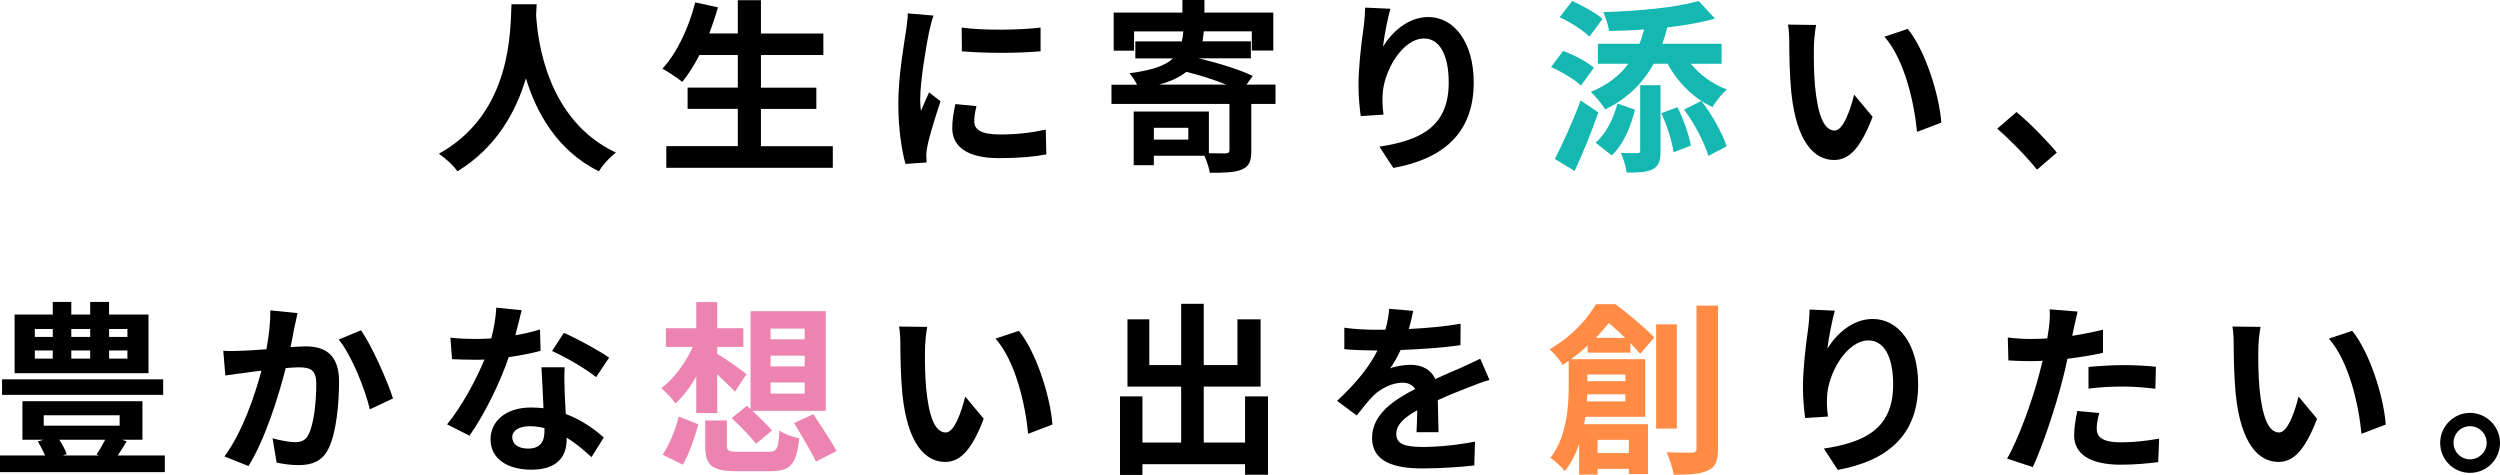 <?xml version="1.0" encoding="UTF-8"?><svg id="_レイヤー_2" xmlns="http://www.w3.org/2000/svg" viewBox="0 0 621 117.97"><defs><style>.cls-1{fill:#15b8b0;}.cls-2{fill:#ff8b45;}.cls-3{fill:#ed83b1;}</style></defs><g id="top"><path d="M133.31,1.06c-.05.74-.09,1.66-.14,2.62.37,6.35,2.67,26.18,19.83,34.23-1.7,1.29-3.36,3.17-4.23,4.65-10.4-5.15-15.55-14.63-18.13-23.09-2.48,8.28-7.31,17.16-17.02,23.09-.97-1.43-2.76-3.08-4.6-4.37,18.36-10.17,17.71-31.05,18.03-37.13h6.26Z"/><path d="M206.87,36.3v5.38h-41.36v-5.38h17.76v-9.25h-12.47v-5.29h12.47v-8.1h-9.52c-1.33,2.53-2.76,4.88-4.28,6.67-1.1-.87-3.54-2.53-4.92-3.27,3.59-3.86,6.58-10.21,8.14-16.47l5.66,1.24c-.64,2.21-1.38,4.37-2.16,6.49h7.08V.05h5.75v8.28h15.5v5.34h-15.5v8.1h13.76v5.29h-13.76v9.25h17.85Z"/><path d="M231.89,3.86c-.37.92-.92,3.22-1.1,4.05-.64,3.04-2.21,12.15-2.21,16.7,0,.87.05,1.98.18,2.94.64-1.61,1.38-3.13,2.02-4.6l2.85,2.21c-1.29,3.82-2.81,8.74-3.27,11.18-.14.64-.28,1.66-.28,2.12.05.51.05,1.24.09,1.89l-5.24.37c-.92-3.17-1.79-8.74-1.79-14.91,0-6.85,1.38-14.54,1.89-18.03.18-1.29.46-3.04.46-4.46l6.4.55ZM242.56,26.36c-.37,1.47-.55,2.58-.55,3.82,0,2.02,1.75,3.22,6.35,3.22,4.09,0,7.45-.37,11.41-1.2l.14,6.16c-2.94.55-6.62.92-11.78.92-7.87,0-11.59-2.85-11.59-7.5,0-1.89.32-3.82.78-5.93l5.24.51ZM258.48,6.85v5.89c-5.61.51-13.85.51-19.55,0l-.05-5.89c5.61.78,14.68.6,19.6,0Z"/><path d="M316.85,25.81h-6.03v11.64c0,2.62-.51,3.91-2.44,4.69-1.79.74-4.42.78-7.87.78-.18-1.24-.74-2.9-1.33-4.23h-12.56v2.35h-5.01v-13.34h18.68v10.35c1.84.05,3.59.05,4.19.05.69-.09.92-.23.92-.78v-11.5h-29.31v-4.78h6.35c-.51-1.06-1.29-2.21-1.89-2.85,5.7-.74,8.92-1.89,10.81-3.68h-9.34v-4.23h11.55c.18-.78.28-1.61.37-2.48h-12.24v4.78h-5.06V3.13h17.07V0h5.47v3.13h17.11v9.43h-5.34v-4.78h-11.92c-.09.87-.18,1.7-.32,2.48h12.01v4.23h-13.02c4.65,1.06,10.35,2.85,13.48,4.37l-1.56,2.16h7.22v4.78ZM295.18,31.74h-8.56v2.94h8.56v-2.94ZM304.62,21.02c-2.99-1.2-6.67-2.39-9.94-3.17-1.61,1.29-3.77,2.35-6.76,3.17h16.7Z"/><path d="M345.37,2.16c-.64,2.25-1.56,6.9-1.84,9.43,2.16-3.5,6.12-7.36,11.27-7.36,6.35,0,11.27,6.21,11.27,16.24,0,12.88-7.91,19.05-19.97,21.25l-3.45-5.29c10.12-1.56,17.21-4.88,17.21-15.92,0-7.04-2.35-10.95-6.12-10.95-5.38,0-10.08,8.1-10.31,14.08-.05,1.24-.05,2.71.23,4.83l-5.66.37c-.23-1.75-.55-4.55-.55-7.59,0-4.23.6-9.89,1.29-14.58.23-1.66.32-3.5.37-4.78l6.26.28Z"/><path class="cls-1" d="M392.7,21.25c-1.52-1.47-4.83-3.45-7.41-4.6l2.99-4c2.67.97,5.98,2.71,7.64,4.19l-3.22,4.42ZM397.03,27.93c-1.7,4.88-3.82,10.08-5.89,14.54l-4.92-2.99c1.84-3.54,4.46-9.25,6.4-14.54l4.42,2.99ZM394.82,9.11c-1.52-1.52-4.74-3.63-7.41-4.83l3.13-4.05c2.53,1.15,5.89,2.99,7.54,4.46l-3.27,4.42ZM407.24,10.86c.46-1.1.83-2.3,1.15-3.54-2.94.23-5.89.32-8.7.37-.18-1.33-.87-3.45-1.43-4.69,8.47-.23,18.03-1.1,23.69-2.76l4.05,4.37c-3.45,1.01-7.59,1.7-11.87,2.21-.32,1.43-.74,2.76-1.2,4.05h14.72v4.97h-7.64c2.25,2.76,5.43,5.11,8.97,6.39-1.2.97-2.81,2.99-3.59,4.37-4.69-2.16-8.65-6.16-11.18-10.77h-3.45c-2.76,5.06-6.76,8.74-12.01,11.36-.69-1.15-2.53-3.4-3.59-4.37,3.96-1.61,7.04-3.91,9.34-6.99h-7.59v-4.97h10.31ZM406.14,27.24c-1.06,4.09-2.71,8.51-5.8,11.36l-4-3.17c2.71-2.3,4.46-6.07,5.43-9.71l4.37,1.52ZM407.42,21.16h5.06v16.33c0,2.39-.37,3.73-1.93,4.55-1.52.78-3.63.83-6.49.83-.18-1.43-.78-3.45-1.43-4.88,1.75.05,3.5.05,4.05.05.6,0,.74-.14.74-.64v-16.24ZM416.67,26.64c1.56,2.99,2.85,6.9,3.36,9.52l-4.32,1.66c-.32-2.62-1.66-6.67-3.04-9.71l4-1.47ZM422.61,25.07c2.71,3.45,5.24,8.05,6.3,11.27l-4.55,2.39c-.92-3.17-3.4-8-6.03-11.5l4.28-2.16Z"/><path d="M450.57,11.73c-.05,2.94,0,6.39.28,9.66.64,6.58,2.02,11.04,4.88,11.04,2.16,0,3.96-5.34,4.83-8.93l4.6,5.52c-3.04,7.91-5.89,10.72-9.57,10.72-4.97,0-9.34-4.51-10.63-16.75-.41-4.19-.51-9.48-.51-12.28,0-1.29-.05-3.22-.32-4.6l6.99.09c-.32,1.61-.55,4.28-.55,5.52ZM482.22,30.46l-6.03,2.3c-.69-7.31-3.13-18.03-8.1-23.65l5.8-1.93c4.32,5.29,7.82,16.29,8.33,23.28Z"/><path d="M506,42.14c-2.81-3.45-6.67-7.41-9.89-10.17l4.78-4.14c3.27,2.67,7.68,7.22,10.03,10.08l-4.92,4.23Z"/><path d="M40.94,113.14v4.14H0v-4.14h11.18c-.46-1.15-1.15-2.44-1.79-3.5l1.47-.41h-5.29v-9.57h29.81v9.57h-5.11l1.2.41c-.74,1.24-1.52,2.44-2.21,3.5h11.69ZM40.53,98.09H.51v-3.86h40.02v3.86ZM36.9,92.71H3.63v-14.58h9.48v-3.13h4.6v3.13h4.69v-3.13h4.69v3.13h9.8v14.58ZM8.65,83.7h4.46v-1.98h-4.46v1.98ZM8.65,89.08h4.46v-2.02h-4.46v2.02ZM10.86,105.73h18.86v-2.58H10.86v2.58ZM14.72,109.23c.78,1.2,1.52,2.53,1.84,3.59l-.97.32h9.06l-.64-.23c.64-1.01,1.47-2.39,2.12-3.68h-11.41ZM17.71,81.72v1.98h4.69v-1.98h-4.69ZM17.71,87.05v2.02h4.69v-2.02h-4.69ZM31.65,81.72h-4.55v1.98h4.55v-1.98ZM31.65,87.05h-4.55v2.02h4.55v-2.02Z"/><path d="M73.92,77.76c-.28,1.2-.6,2.62-.83,3.77-.23,1.38-.6,3.04-.92,4.69,1.52-.09,2.9-.18,3.82-.18,4.83,0,8.23,2.16,8.23,8.7,0,5.38-.64,12.65-2.58,16.61-1.52,3.17-4.05,4.19-7.5,4.19-1.75,0-3.91-.28-5.43-.64l-1.01-6.03c1.75.51,4.37.97,5.57.97,1.52,0,2.71-.46,3.4-1.98,1.29-2.53,1.89-7.96,1.89-12.47,0-3.63-1.56-4.14-4.46-4.14-.74,0-1.84.09-3.13.18-1.75,6.9-5.06,17.62-9.25,24.34l-5.98-2.39c4.46-5.98,7.54-15.09,9.2-21.3-1.61.18-3.04.37-3.91.51-1.29.14-3.63.46-5.06.69l-.51-6.16c1.66.14,3.17.05,4.83,0,1.43-.05,3.59-.18,5.89-.37.64-3.5,1.01-6.81.97-9.66l6.76.69ZM89.66,82.04c2.76,3.91,6.58,12.61,7.96,16.93l-5.75,2.71c-1.2-5.06-4.46-13.3-7.73-17.34l5.52-2.3Z"/><path d="M134.28,87.15c-2.07.55-4.88,1.15-7.91,1.56-2.16,6.39-6.07,14.31-9.75,19.51l-5.57-2.81c3.68-4.46,7.27-11.18,9.29-16.1-.78.05-1.56.05-2.35.05-1.89,0-3.73-.05-5.7-.14l-.41-5.34c1.98.23,4.42.32,6.07.32,1.33,0,2.71-.05,4.09-.14.64-2.53,1.15-5.29,1.24-7.64l6.3.64c-.37,1.47-.92,3.77-1.56,6.21,2.21-.37,4.32-.87,6.12-1.43l.14,5.29ZM140.26,91.24c-.14,1.93-.05,3.82,0,5.84.05,1.29.14,3.5.28,5.75,3.91,1.47,7.13,3.77,9.43,5.84l-3.04,4.88c-1.61-1.47-3.68-3.31-6.17-4.83v.41c0,4.23-2.3,7.54-8.79,7.54-5.66,0-10.12-2.53-10.12-7.54,0-4.46,3.73-7.91,10.08-7.91,1.06,0,2.12.09,3.08.18-.14-3.4-.37-7.41-.51-10.17h5.75ZM135.24,106.33c-1.2-.28-2.39-.46-3.68-.46-2.62,0-4.32,1.1-4.32,2.71,0,1.7,1.43,2.85,3.91,2.85,3.08,0,4.09-1.79,4.09-4.23v-.87ZM148.08,93.68c-2.62-2.12-7.82-5.11-10.95-6.49l2.94-4.51c3.27,1.43,8.93,4.51,11.23,6.16l-3.22,4.83Z"/><path class="cls-3" d="M172.96,93.54c-1.56,2.71-3.31,5.01-5.2,6.67-.78-1.2-2.39-2.9-3.5-3.77,3.04-2.25,6.03-6.26,7.82-10.26h-6.67v-4.65h7.54v-6.49h5.2v6.49h6.49v4.65h-6.49v1.7c1.84,1.06,6.21,4.19,7.27,5.06l-2.85,4.37c-1.06-1.15-2.76-2.81-4.42-4.32v9.61h-5.2v-9.06ZM164.59,112.95c1.66-2.44,3.22-6.21,4-9.48l4.88,1.93c-.92,3.27-2.25,7.36-3.86,10.03l-5.01-2.48ZM190.86,112.22c2.16,0,2.48-.64,2.76-5.29,1.1.87,3.4,1.66,4.92,1.93-.69,6.58-2.21,8.19-7.27,8.19h-8.28c-6.26,0-7.82-1.52-7.82-6.3v-6.3h5.38v6.21c0,1.38.46,1.56,2.94,1.56h7.36ZM185.52,100.81l.92.83v-24.34h18.68v24.75h-18.22c1.79,1.66,3.77,3.59,4.88,4.88l-3.96,3.31c-1.29-1.66-4-4.46-6.07-6.39l3.77-3.04ZM191.41,84.29h8.46v-2.67h-8.46v2.67ZM191.41,91.01h8.46v-2.67h-8.46v2.67ZM191.41,97.77h8.46v-2.76h-8.46v2.76ZM202.04,102.88c1.84,2.85,4.51,6.76,5.75,9.16l-5.11,2.62c-1.1-2.44-3.63-6.49-5.43-9.57l4.78-2.21Z"/><path d="M229.77,86.73c-.05,2.94,0,6.39.28,9.66.64,6.58,2.02,11.04,4.88,11.04,2.16,0,3.96-5.34,4.83-8.93l4.6,5.52c-3.04,7.91-5.89,10.72-9.57,10.72-4.97,0-9.34-4.51-10.63-16.75-.41-4.19-.51-9.48-.51-12.28,0-1.29-.05-3.22-.32-4.6l6.99.09c-.32,1.61-.55,4.28-.55,5.52ZM261.42,105.46l-6.03,2.3c-.69-7.31-3.13-18.03-8.1-23.65l5.8-1.93c4.32,5.29,7.82,16.29,8.33,23.28Z"/><path d="M314.97,98.46v19.46h-5.7v-2.62h-25.49v2.67h-5.57v-19.51h5.57v11.46h9.62v-13.89h-13.34v-16.7h5.43v11.36h7.91v-15.23h5.61v15.23h8.37v-11.36h5.75v16.7h-14.12v13.89h10.26v-11.46h5.7Z"/><path d="M351.86,107.34c.09-1.33.14-3.45.18-5.43-3.36,1.84-5.2,3.63-5.2,5.89,0,2.53,2.16,3.22,6.62,3.22,3.86,0,8.92-.51,12.93-1.33l-.18,5.93c-3.04.37-8.6.74-12.88.74-7.13,0-12.51-1.7-12.51-7.59s5.52-9.48,10.72-12.15c-.74-1.15-1.93-1.56-3.17-1.56-2.58,0-5.38,1.47-7.13,3.13-1.38,1.38-2.67,3.04-4.23,5.01l-4.88-3.63c4.78-4.42,8-8.46,10.03-12.51h-.55c-1.84,0-5.2-.09-7.68-.32v-5.34c2.3.37,5.7.51,8,.51h2.21c.55-2.07.87-3.91.92-5.2l5.98.51c-.23,1.1-.55,2.67-1.1,4.51,4.28-.23,8.88-.6,12.88-1.33l-.05,5.34c-4.37.64-9.98,1.01-14.86,1.2-.74,1.61-1.66,3.27-2.62,4.6,1.2-.6,3.63-.92,5.15-.92,2.76,0,5.06,1.2,6.07,3.54,2.35-1.1,4.28-1.89,6.17-2.71,1.75-.78,3.36-1.56,5.01-2.35l2.3,5.29c-1.47.37-3.86,1.29-5.43,1.93-2.02.78-4.6,1.79-7.41,3.08.05,2.53.14,5.89.18,7.96h-5.47Z"/><path class="cls-2" d="M394.36,87.61v-1.75c-1.24,1.15-2.58,2.25-4.09,3.36h18.4v14.31h-14.86c-.09.6-.18,1.24-.32,1.84h15.87v12.38h-4.74v-1.29h-7.77v1.43h-4.6v-7.59c-.83,2.44-1.98,4.78-3.54,6.72-.69-.92-2.62-2.71-3.59-3.27,4.05-5.29,4.55-12.65,4.55-17.85v-6.26c-.51.32-1.01.69-1.52,1.01-.64-1.2-2.21-3.04-3.27-3.86,5.47-3.17,9.38-7.45,11.55-11.23h4.88c3.22,2.48,7.41,5.89,9.62,8.28l-3.5,4.05c-.64-.74-1.47-1.66-2.44-2.67v2.39h-10.63ZM403.74,99.7v-1.75h-9.48c0,.55-.05,1.15-.09,1.75h9.57ZM394.31,93.03v1.66h9.43v-1.66h-9.43ZM403.7,83.93c-1.33-1.29-2.76-2.62-4.09-3.68-.97,1.2-2.02,2.44-3.22,3.68h7.31ZM396.84,109.27v3.27h7.77v-3.27h-7.77ZM416.53,106.47h-5.15v-25.9h5.15v25.9ZM426.75,75.92v35.52c0,3.04-.6,4.55-2.44,5.38-1.75.92-4.6,1.1-8.56,1.1-.23-1.52-1.01-4-1.79-5.57,2.76.09,5.43.09,6.3.09.83,0,1.15-.28,1.15-1.06v-35.47h5.34Z"/><path d="M455.77,77.16c-.64,2.25-1.56,6.9-1.84,9.43,2.16-3.5,6.12-7.36,11.27-7.36,6.35,0,11.27,6.21,11.27,16.24,0,12.88-7.91,19.05-19.97,21.25l-3.45-5.29c10.12-1.56,17.21-4.88,17.21-15.92,0-7.04-2.35-10.95-6.12-10.95-5.38,0-10.08,8.1-10.31,14.08-.05,1.24-.05,2.71.23,4.83l-5.66.37c-.23-1.75-.55-4.55-.55-7.59,0-4.23.6-9.89,1.29-14.58.23-1.66.32-3.5.37-4.78l6.26.28Z"/><path d="M522.38,87.65c-2.71.6-5.8,1.1-8.83,1.47-.41,1.98-.87,4-1.38,5.84-1.66,6.39-4.74,15.73-7.22,21.07l-6.4-2.12c2.71-4.55,6.17-14.12,7.87-20.52.32-1.2.64-2.48.97-3.77-1.06.05-2.07.09-2.99.09-2.21,0-3.91-.09-5.52-.18l-.14-5.7c2.35.28,3.86.37,5.75.37,1.33,0,2.67-.05,4.05-.14.18-1.01.32-1.89.41-2.62.23-1.7.28-3.54.18-4.6l6.95.55c-.32,1.24-.74,3.27-.97,4.28l-.37,1.75c2.58-.41,5.15-.92,7.64-1.52v5.75ZM521.46,102.6c-.37,1.29-.64,2.81-.64,3.82,0,1.98,1.15,3.45,6.03,3.45,3.04,0,6.21-.32,9.48-.92l-.23,5.84c-2.58.32-5.66.64-9.29.64-7.68,0-11.59-2.67-11.59-7.27,0-2.07.41-4.28.78-6.07l5.47.51ZM518.79,91.15c2.53-.23,5.8-.46,8.74-.46,2.58,0,5.34.14,8,.41l-.14,5.47c-2.25-.28-5.06-.55-7.82-.55-3.17,0-5.93.14-8.79.51v-5.38Z"/><path d="M560.97,86.73c-.05,2.94,0,6.39.28,9.66.64,6.58,2.02,11.04,4.88,11.04,2.16,0,3.96-5.34,4.83-8.93l4.6,5.52c-3.04,7.91-5.89,10.72-9.57,10.72-4.97,0-9.34-4.51-10.63-16.75-.41-4.19-.51-9.48-.51-12.28,0-1.29-.05-3.22-.32-4.6l6.99.09c-.32,1.61-.55,4.28-.55,5.52ZM592.62,105.46l-6.03,2.3c-.69-7.31-3.13-18.03-8.1-23.65l5.8-1.93c4.32,5.29,7.82,16.29,8.33,23.28Z"/><path d="M621,110.01c0,4.09-3.31,7.45-7.45,7.45s-7.41-3.36-7.41-7.45,3.36-7.45,7.41-7.45,7.45,3.36,7.45,7.45ZM617.69,110.01c0-2.3-1.84-4.14-4.14-4.14s-4.09,1.84-4.09,4.14,1.89,4.09,4.09,4.09,4.14-1.79,4.14-4.09Z"/></g></svg>